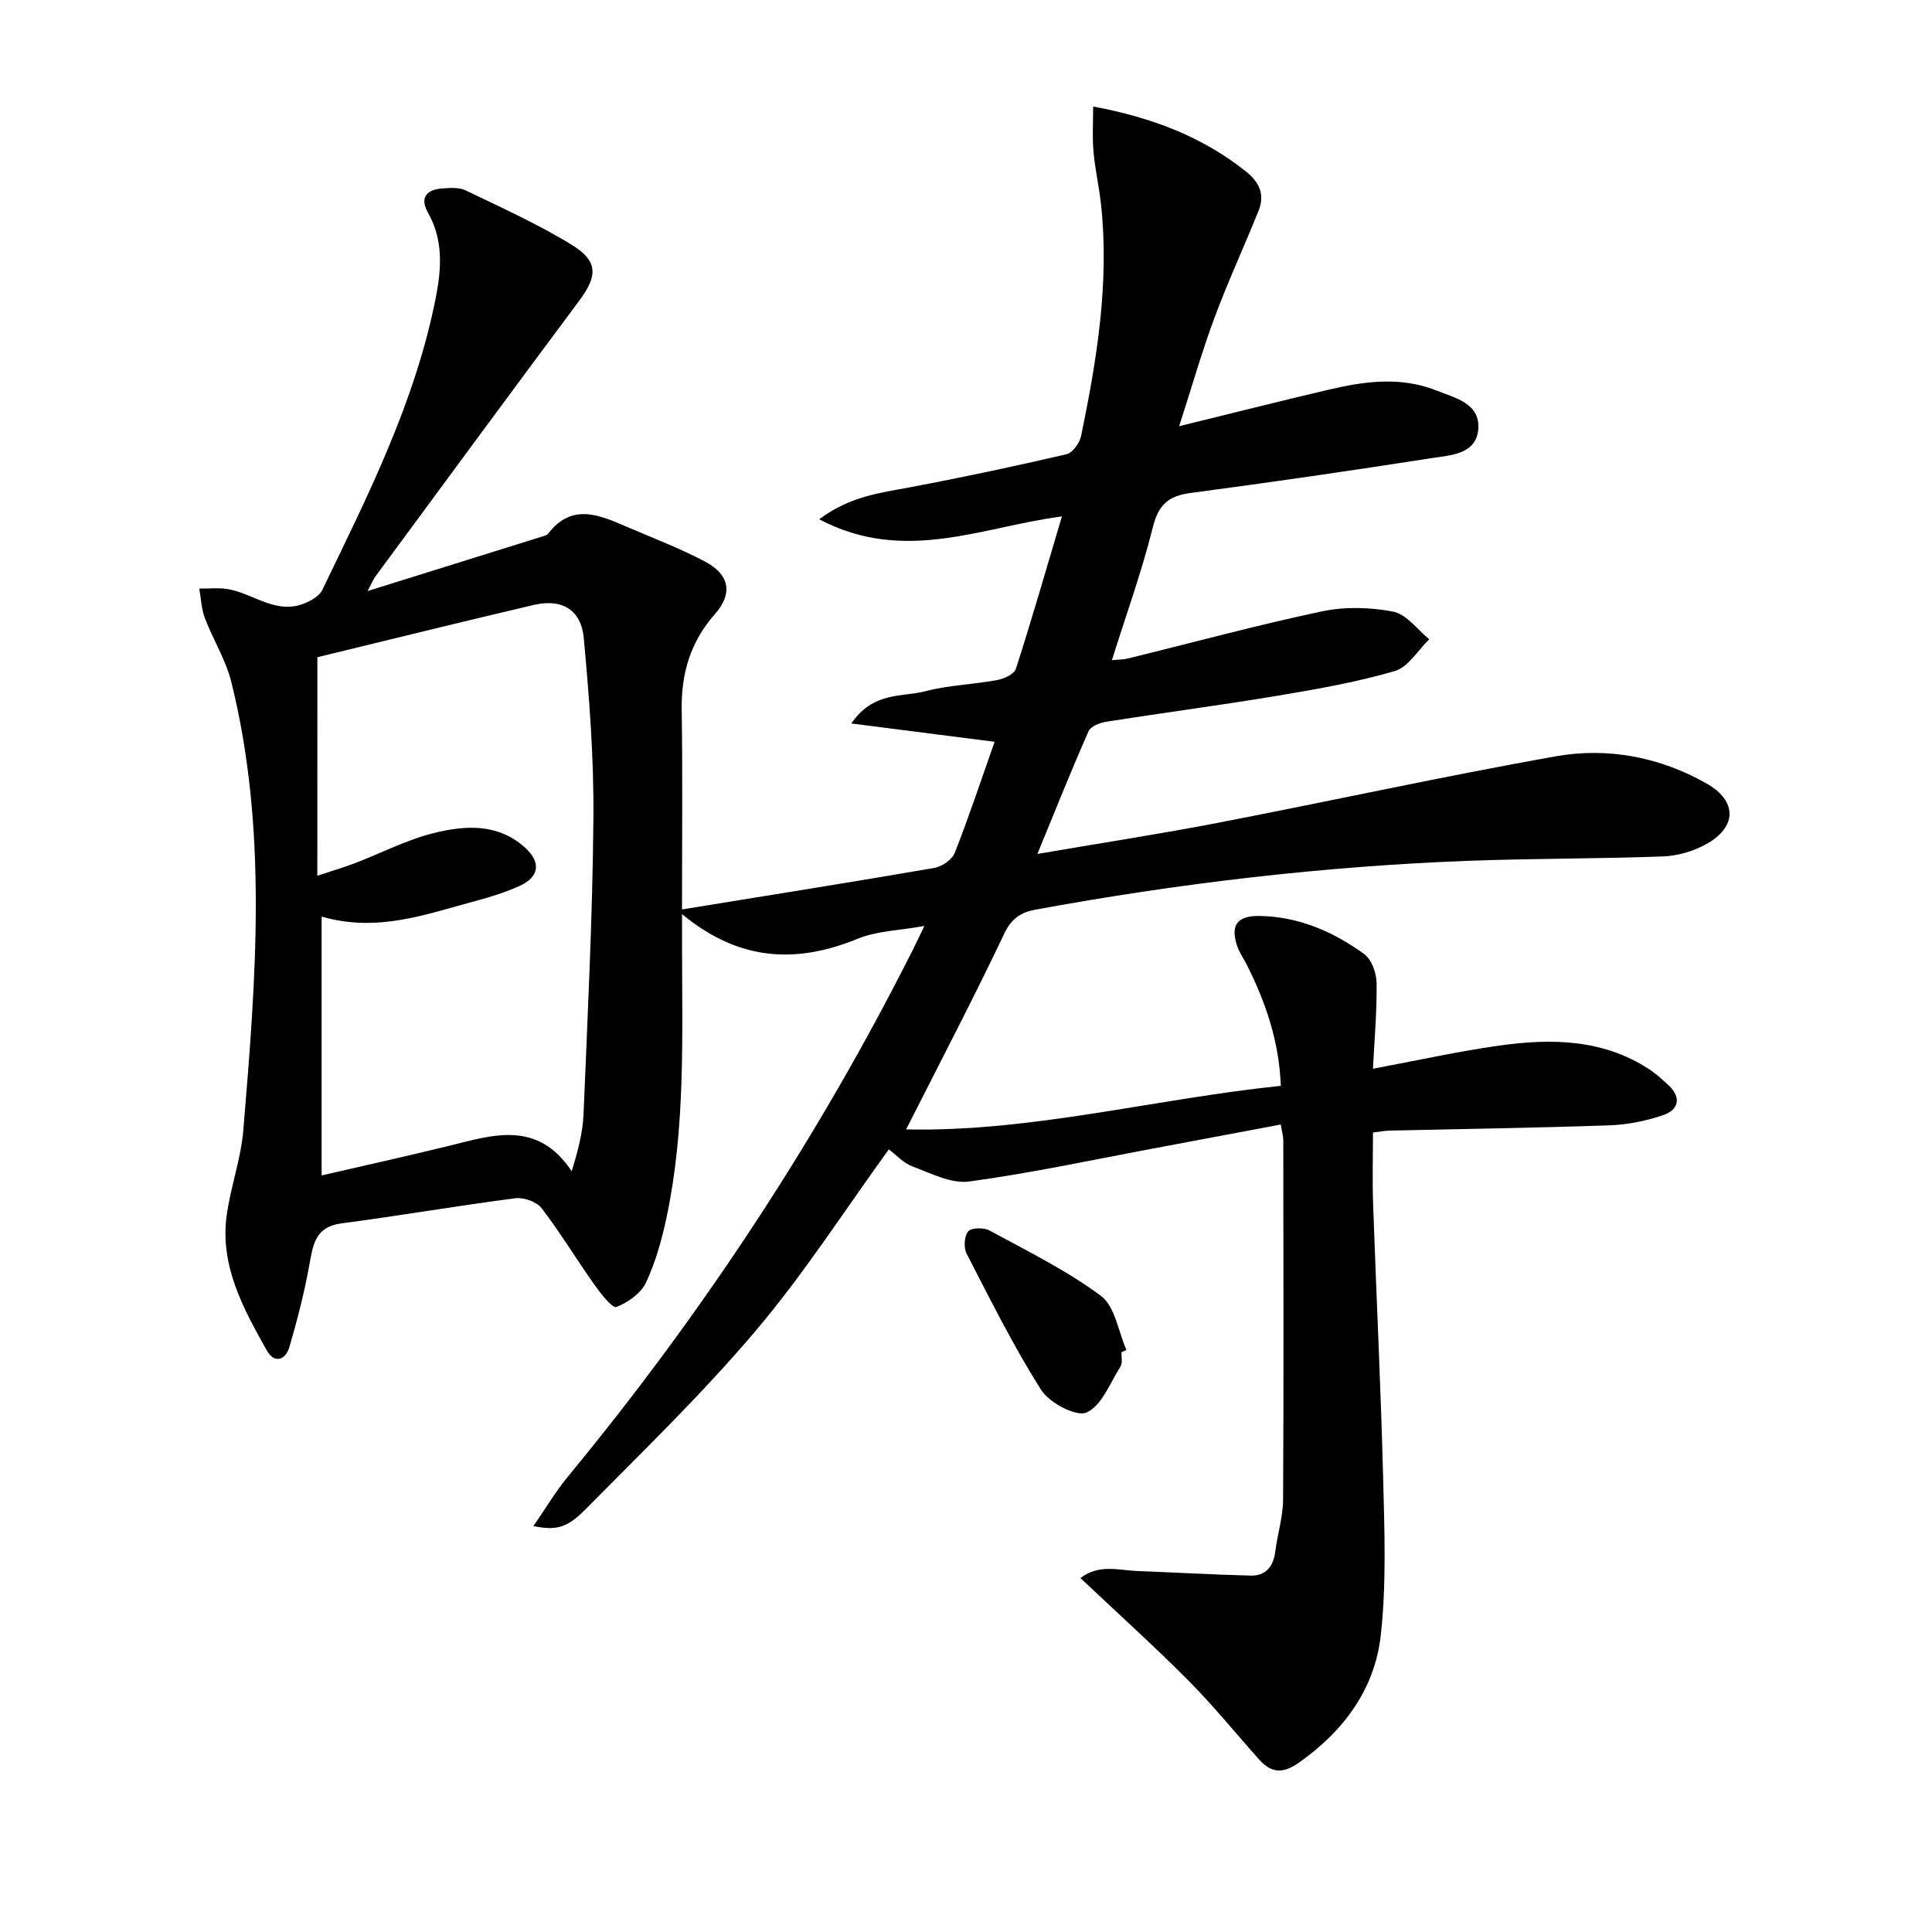 <svg enable-background="new 0 0 400 400" viewBox="0 0 400 400" xmlns="http://www.w3.org/2000/svg"><path d="m226.33 22.05c12.15 2.28 22.52 6.21 31.59 13.42 2.91 2.32 3.98 4.86 2.64 8.19-2.97 7.39-6.32 14.62-9.1 22.08-2.58 6.93-4.6 14.06-7.33 22.5 11.21-2.75 20.93-5.2 30.69-7.5 7.49-1.77 15.03-2.87 22.52.09 3.98 1.57 9.15 2.7 8.72 8.04-.43 5.25-5.83 5.38-9.74 5.99-16.57 2.59-33.16 5-49.79 7.2-4.56.6-6.67 2.38-7.83 7.04-2.28 9.15-5.5 18.06-8.49 27.58 1.27-.13 2.33-.1 3.32-.35 13.38-3.28 26.68-6.9 40.15-9.75 4.75-1.01 10.02-.87 14.79.06 2.75.54 4.98 3.72 7.44 5.71-2.35 2.27-4.34 5.77-7.12 6.58-7.92 2.31-16.11 3.75-24.27 5.11-11.79 1.97-23.64 3.52-35.44 5.38-1.34.21-3.25.94-3.7 1.96-3.52 7.95-6.74 16.04-10.6 25.42 13.61-2.33 25.55-4.16 37.41-6.45 23.29-4.5 46.47-9.59 69.82-13.75 10.83-1.93 21.58.1 31.29 5.6 6.39 3.61 6.36 8.99 0 12.55-2.64 1.47-5.89 2.44-8.91 2.56-13.31.5-26.63.41-39.94.9-30.26 1.11-60.27 4.65-90.05 10.12-3.03.56-4.98 1.8-6.49 4.99-6.39 13.47-13.31 26.68-20.31 40.51 25.85.57 51.27-6.29 77.58-9.02-.35-9.2-3.12-17.23-6.99-24.96-.67-1.34-1.58-2.59-2.05-3.99-1.46-4.34.05-6.29 4.61-6.22 8.13.13 15.27 3.23 21.68 7.88 1.54 1.12 2.55 3.92 2.58 5.97.08 5.91-.46 11.83-.75 17.78 8.93-1.66 17.51-3.58 26.19-4.8 10.67-1.5 21.28-1.36 30.82 4.79 1.52.98 2.91 2.22 4.23 3.47 2.73 2.6 1.95 5.09-1.17 6.15-3.56 1.21-7.41 1.98-11.16 2.11-15.14.53-30.29.74-45.43 1.09-.98.02-1.95.21-3.48.39 0 5.02-.15 9.95.03 14.87.66 18.95 1.6 37.9 2.08 56.86.27 10.77.69 21.66-.49 32.32-1.24 11.2-7.68 19.91-17.03 26.47-3.24 2.27-5.65 2.1-8.13-.67-4.88-5.46-9.5-11.17-14.65-16.36-7.12-7.16-14.64-13.94-22.37-21.23 3.81-2.98 7.96-1.61 11.88-1.46 7.78.29 15.55.74 23.33.94 3.15.08 4.72-1.86 5.12-4.96.46-3.62 1.6-7.2 1.62-10.81.14-24.79.06-49.58.04-74.38 0-.81-.25-1.62-.52-3.24-8.7 1.64-17.27 3.26-25.83 4.86-12.88 2.4-25.71 5.18-38.68 6.94-3.71.5-7.9-1.69-11.7-3.11-1.93-.72-3.48-2.45-4.94-3.54-9.22 12.71-17.6 25.8-27.56 37.55-11.04 13.05-23.41 24.99-35.45 37.18-3.76 3.8-6.13 4.15-10.57 3.26 2.52-3.64 4.58-7.15 7.14-10.25 27.85-33.75 51.79-70.06 71.46-109.16.58-1.16 1.13-2.34 2.34-4.84-5.27.96-9.81 1.02-13.72 2.62-12.74 5.22-24.59 4.73-36.45-5.07v6.8c.01 18.63.71 37.32-3.15 55.72-.98 4.69-2.29 9.42-4.3 13.74-1.05 2.24-3.75 4.15-6.15 5.08-.8.31-3.19-2.71-4.46-4.49-3.74-5.28-7.09-10.85-11.02-15.97-1.03-1.34-3.71-2.28-5.46-2.05-12.01 1.55-23.95 3.62-35.96 5.19-5.53.73-5.92 4.52-6.69 8.75-1.03 5.68-2.48 11.3-4.1 16.85-.81 2.78-3.15 3.46-4.67.74-4.89-8.71-9.79-17.59-8.3-28.13.84-5.89 2.94-11.63 3.43-17.53 2.57-31 5.14-62.06-2.49-92.77-1.14-4.58-3.78-8.76-5.48-13.23-.72-1.9-.79-4.06-1.15-6.1 2 .02 4.05-.22 5.99.12 5.26.93 9.91 5.3 15.74 2.96 1.41-.57 3.12-1.53 3.72-2.77 9.47-19.59 19.31-39.05 23.54-60.67 1.16-5.95 1.54-11.85-1.64-17.47-1.74-3.07-.34-4.77 2.9-5.01 1.63-.12 3.52-.27 4.91.4 7.45 3.6 15.06 7.01 22.08 11.35 5.44 3.37 5.19 6.44 1.38 11.55-14.12 18.94-28.1 37.97-42.12 56.98-.49.66-.79 1.46-1.66 3.07 12.49-3.89 24.27-7.57 36.04-11.25.47-.15 1.07-.28 1.34-.63 5-6.5 10.76-3.8 16.46-1.35 5.34 2.29 10.8 4.38 15.93 7.07 5.21 2.73 5.93 6.65 2.13 10.95-5.03 5.7-6.97 12.22-6.86 19.73.2 13.82.06 27.64.06 41.4 17.6-2.86 34.93-5.61 52.22-8.59 1.58-.27 3.68-1.69 4.24-3.09 2.97-7.55 5.52-15.26 8.26-23.03-9.85-1.26-19.24-2.46-29.66-3.79 4.56-6.69 10.53-5.42 15.39-6.69 4.79-1.25 9.86-1.39 14.76-2.29 1.44-.27 3.56-1.23 3.92-2.33 3.33-10.38 6.35-20.86 9.53-31.56-16.45 2.12-32.64 9.91-50.25.59 6.35-4.76 12.55-5.44 18.67-6.6 10.89-2.05 21.73-4.36 32.52-6.86 1.26-.29 2.73-2.33 3.03-3.78 3.26-15.8 5.87-31.69 4.13-47.92-.39-3.63-1.23-7.21-1.55-10.84-.29-3.03-.08-6.08-.08-9.46zm-160.63 159.26c3.13-1.04 5.5-1.72 7.79-2.6 5.42-2.07 10.65-4.82 16.23-6.21 6.48-1.62 13.29-2.11 18.92 2.93 3.47 3.11 3.05 6.18-1.22 8.07-2.87 1.27-5.91 2.22-8.94 3.03-10.18 2.72-20.26 6.6-31.89 3.24v53.59c8.62-1.99 17.48-3.95 26.3-6.11 9.14-2.25 18.37-5.43 25.48 5.25 1.25-4.15 2.28-7.93 2.44-11.74.85-20.43 1.87-40.87 2.05-61.32.11-12.43-.85-24.9-1.99-37.29-.55-5.96-4.57-8.26-10.37-6.9-14.83 3.47-29.62 7.14-44.79 10.82-.01 14.55-.01 29.45-.01 45.24z"/><path d="m232.2 279.95c-.05 1 .26 2.21-.21 2.95-2.15 3.42-3.87 8.12-7.02 9.54-2.11.95-7.7-1.98-9.39-4.65-5.75-9.04-10.53-18.7-15.46-28.25-.63-1.23-.49-3.62.34-4.6.66-.78 3.22-.82 4.39-.19 7.84 4.27 15.96 8.25 23.08 13.54 2.92 2.17 3.59 7.37 5.28 11.19-.33.16-.67.31-1.01.47z"/></svg>
